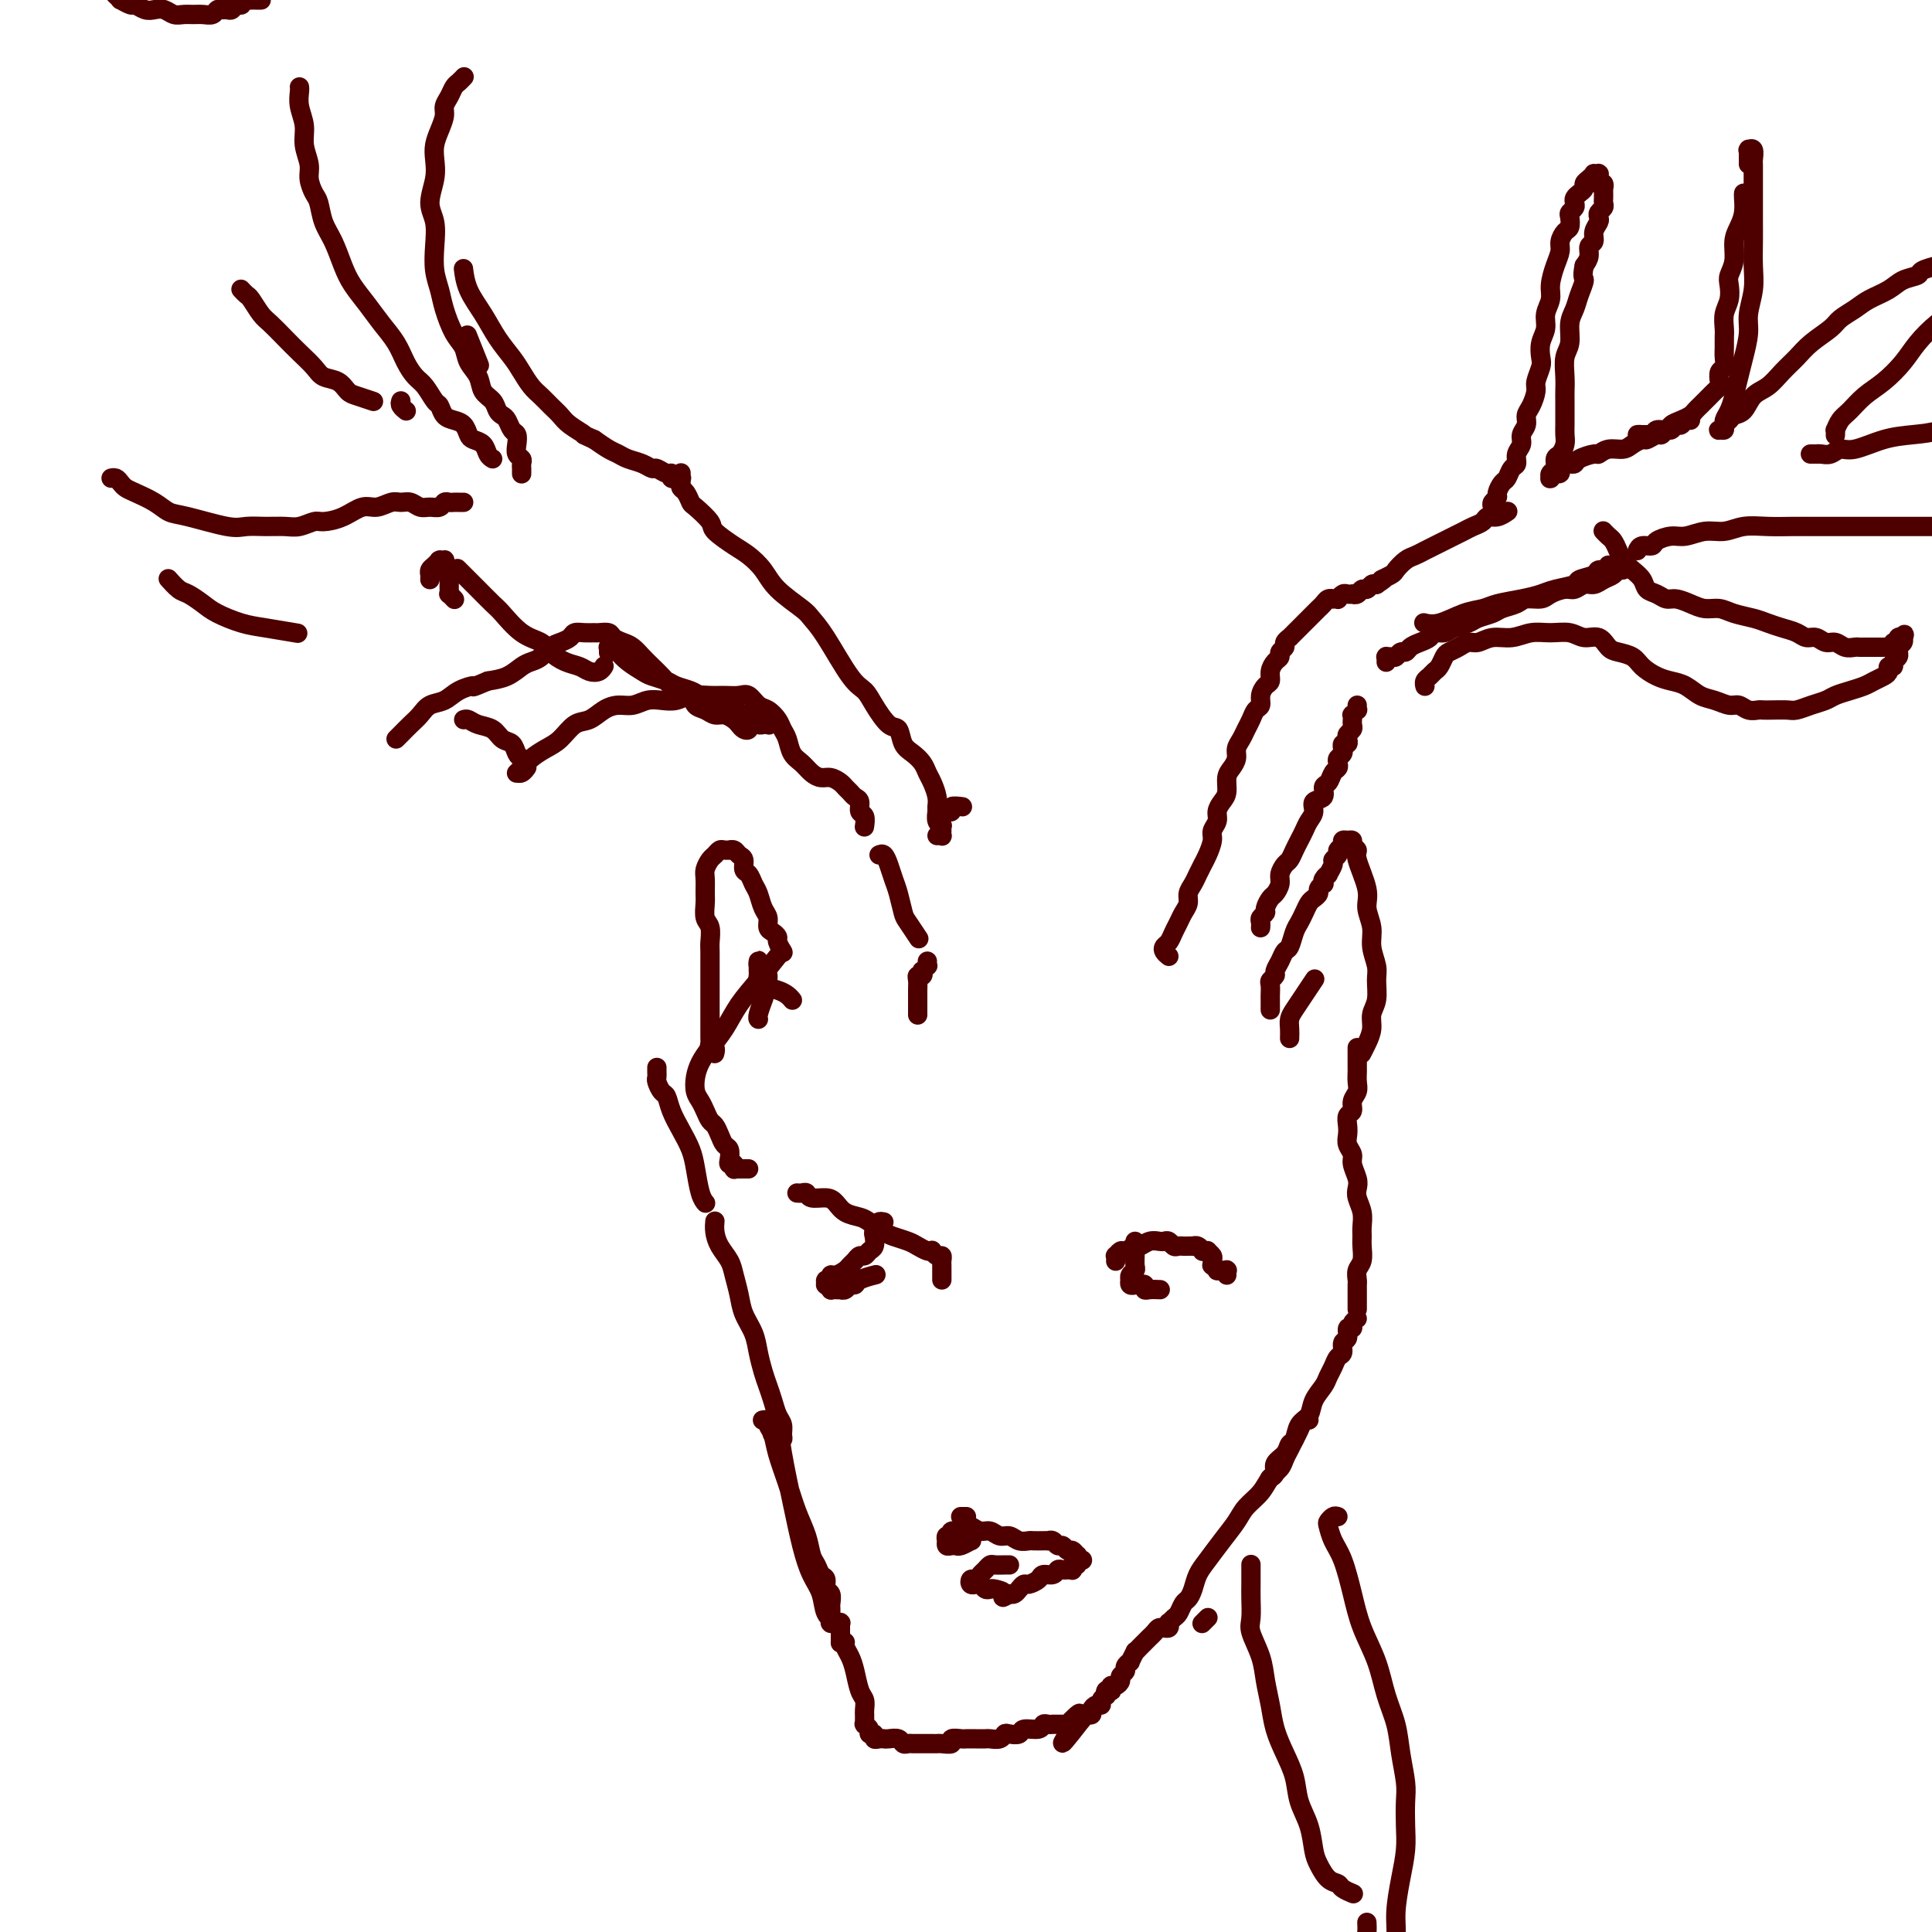 <svg viewBox='0 0 400 400' version='1.1' xmlns='http://www.w3.org/2000/svg' xmlns:xlink='http://www.w3.org/1999/xlink'><g fill='none' stroke='rgb(78,0,0)' stroke-width='4' stroke-linecap='round' stroke-linejoin='round'><path d='M281,217c-0.000,-0.009 -0.000,-0.017 0,0c0.000,0.017 0.000,0.061 0,0c-0.000,-0.061 -0.000,-0.227 0,0c0.000,0.227 0.000,0.848 0,1c-0.000,0.152 -0.000,-0.166 0,0c0.000,0.166 0.000,0.817 0,1c-0.000,0.183 -0.000,-0.103 0,0c0.000,0.103 0.001,0.594 0,1c-0.001,0.406 -0.004,0.727 0,1c0.004,0.273 0.016,0.497 0,1c-0.016,0.503 -0.061,1.286 0,2c0.061,0.714 0.226,1.360 0,2c-0.226,0.640 -0.845,1.274 -1,2c-0.155,0.726 0.154,1.545 0,2c-0.154,0.455 -0.769,0.545 -1,1c-0.231,0.455 -0.077,1.276 0,2c0.077,0.724 0.077,1.352 0,2c-0.077,0.648 -0.231,1.314 0,2c0.231,0.686 0.845,1.390 1,2c0.155,0.610 -0.151,1.125 0,2c0.151,0.875 0.758,2.111 1,3c0.242,0.889 0.117,1.432 0,2c-0.117,0.568 -0.228,1.162 0,2c0.228,0.838 0.794,1.919 1,3c0.206,1.081 0.051,2.162 0,3c-0.051,0.838 0.000,1.432 0,2c-0.000,0.568 -0.053,1.108 0,2c0.053,0.892 0.210,2.136 0,3c-0.210,0.864 -0.788,1.349 -1,2c-0.212,0.651 -0.057,1.470 0,2c0.057,0.530 0.015,0.773 0,1c-0.015,0.227 -0.004,0.439 0,1c0.004,0.561 0.001,1.471 0,2c-0.001,0.529 -0.000,0.678 0,1c0.000,0.322 0.000,0.817 0,1c-0.000,0.183 -0.000,0.052 0,0c0.000,-0.052 0.000,-0.026 0,0'/><path d='M281,273c-0.455,0.294 -0.911,0.588 -1,1c-0.089,0.412 0.187,0.940 0,1c-0.187,0.060 -0.838,-0.350 -1,0c-0.162,0.350 0.164,1.459 0,2c-0.164,0.541 -0.818,0.515 -1,1c-0.182,0.485 0.107,1.480 0,2c-0.107,0.520 -0.610,0.565 -1,1c-0.390,0.435 -0.667,1.261 -1,2c-0.333,0.739 -0.723,1.390 -1,2c-0.277,0.610 -0.441,1.179 -1,2c-0.559,0.821 -1.512,1.893 -2,3c-0.488,1.107 -0.511,2.250 -1,3c-0.489,0.750 -1.445,1.107 -2,2c-0.555,0.893 -0.708,2.323 -1,3c-0.292,0.677 -0.723,0.602 -1,1c-0.277,0.398 -0.400,1.270 -1,2c-0.600,0.730 -1.677,1.320 -2,2c-0.323,0.680 0.109,1.450 0,2c-0.109,0.550 -0.760,0.879 -1,1c-0.240,0.121 -0.069,0.035 0,0c0.069,-0.035 0.034,-0.017 0,0'/><path d='M271,294c-0.333,-0.179 -0.667,-0.357 -1,0c-0.333,0.357 -0.666,1.251 -1,2c-0.334,0.749 -0.670,1.355 -1,2c-0.330,0.645 -0.654,1.331 -1,2c-0.346,0.669 -0.716,1.323 -1,2c-0.284,0.677 -0.484,1.377 -1,2c-0.516,0.623 -1.348,1.170 -2,2c-0.652,0.830 -1.123,1.944 -2,3c-0.877,1.056 -2.161,2.053 -3,3c-0.839,0.947 -1.233,1.843 -2,3c-0.767,1.157 -1.907,2.576 -3,4c-1.093,1.424 -2.138,2.853 -3,4c-0.862,1.147 -1.540,2.013 -2,3c-0.460,0.987 -0.700,2.095 -1,3c-0.300,0.905 -0.658,1.605 -1,2c-0.342,0.395 -0.666,0.483 -1,1c-0.334,0.517 -0.677,1.463 -1,2c-0.323,0.537 -0.626,0.666 -1,1c-0.374,0.334 -0.818,0.874 -1,1c-0.182,0.126 -0.101,-0.162 0,0c0.101,0.162 0.224,0.776 0,1c-0.224,0.224 -0.793,0.060 -1,0c-0.207,-0.060 -0.052,-0.015 0,0c0.052,0.015 -0.000,0.000 0,0c0.000,-0.000 0.053,0.014 0,0c-0.053,-0.014 -0.210,-0.056 0,0c0.210,0.056 0.789,0.210 1,0c0.211,-0.210 0.053,-0.784 0,-1c-0.053,-0.216 -0.003,-0.073 0,0c0.003,0.073 -0.041,0.075 0,0c0.041,-0.075 0.166,-0.227 0,0c-0.166,0.227 -0.622,0.835 -1,1c-0.378,0.165 -0.678,-0.111 -1,0c-0.322,0.111 -0.665,0.608 -1,1c-0.335,0.392 -0.663,0.677 -1,1c-0.337,0.323 -0.683,0.683 -1,1c-0.317,0.317 -0.606,0.592 -1,1c-0.394,0.408 -0.894,0.949 -1,1c-0.106,0.051 0.183,-0.390 0,0c-0.183,0.390 -0.838,1.610 -1,2c-0.162,0.390 0.167,-0.051 0,0c-0.167,0.051 -0.832,0.592 -1,1c-0.168,0.408 0.162,0.683 0,1c-0.162,0.317 -0.814,0.677 -1,1c-0.186,0.323 0.095,0.609 0,1c-0.095,0.391 -0.565,0.888 -1,1c-0.435,0.112 -0.835,-0.162 -1,0c-0.165,0.162 -0.096,0.761 0,1c0.096,0.239 0.218,0.119 0,0c-0.218,-0.119 -0.776,-0.238 -1,0c-0.224,0.238 -0.115,0.834 0,1c0.115,0.166 0.237,-0.096 0,0c-0.237,0.096 -0.833,0.551 -1,1c-0.167,0.449 0.095,0.891 0,1c-0.095,0.109 -0.546,-0.114 -1,0c-0.454,0.114 -0.910,0.566 -1,1c-0.090,0.434 0.186,0.851 0,1c-0.186,0.149 -0.833,0.030 -1,0c-0.167,-0.030 0.147,0.030 0,0c-0.147,-0.030 -0.756,-0.152 -1,0c-0.244,0.152 -0.122,0.576 0,1'/><path d='M224,356c-7.434,9.587 -2.517,2.555 -1,0c1.517,-2.555 -0.364,-0.632 -1,0c-0.636,0.632 -0.026,-0.027 0,0c0.026,0.027 -0.533,0.739 -1,1c-0.467,0.261 -0.842,0.070 -1,0c-0.158,-0.070 -0.099,-0.019 0,0c0.099,0.019 0.237,0.005 0,0c-0.237,-0.005 -0.851,-0.001 -1,0c-0.149,0.001 0.167,-0.001 0,0c-0.167,0.001 -0.816,0.004 -1,0c-0.184,-0.004 0.098,-0.016 0,0c-0.098,0.016 -0.574,0.061 -1,0c-0.426,-0.061 -0.800,-0.226 -1,0c-0.200,0.226 -0.225,0.844 -1,1c-0.775,0.156 -2.301,-0.151 -3,0c-0.699,0.151 -0.573,0.758 -1,1c-0.427,0.242 -1.409,0.117 -2,0c-0.591,-0.117 -0.791,-0.228 -1,0c-0.209,0.228 -0.427,0.793 -1,1c-0.573,0.207 -1.500,0.056 -2,0c-0.500,-0.056 -0.573,-0.016 -1,0c-0.427,0.016 -1.209,0.008 -2,0c-0.791,-0.008 -1.592,-0.016 -2,0c-0.408,0.016 -0.424,0.057 -1,0c-0.576,-0.057 -1.711,-0.211 -2,0c-0.289,0.211 0.270,0.789 0,1c-0.270,0.211 -1.368,0.057 -2,0c-0.632,-0.057 -0.799,-0.015 -1,0c-0.201,0.015 -0.435,0.004 -1,0c-0.565,-0.004 -1.461,-0.000 -2,0c-0.539,0.000 -0.721,-0.004 -1,0c-0.279,0.004 -0.656,0.015 -1,0c-0.344,-0.015 -0.656,-0.057 -1,0c-0.344,0.057 -0.722,0.211 -1,0c-0.278,-0.211 -0.457,-0.788 -1,-1c-0.543,-0.212 -1.451,-0.061 -2,0c-0.549,0.061 -0.740,0.031 -1,0c-0.260,-0.031 -0.591,-0.064 -1,0c-0.409,0.064 -0.898,0.223 -1,0c-0.102,-0.223 0.183,-0.830 0,-1c-0.183,-0.170 -0.834,0.098 -1,0c-0.166,-0.098 0.152,-0.561 0,-1c-0.152,-0.439 -0.773,-0.854 -1,-1c-0.227,-0.146 -0.061,-0.024 0,0c0.061,0.024 0.016,-0.050 0,0c-0.016,0.050 -0.004,0.224 0,0c0.004,-0.224 0.001,-0.847 0,-1c-0.001,-0.153 0.001,0.163 0,0c-0.001,-0.163 -0.003,-0.804 0,-1c0.003,-0.196 0.012,0.054 0,0c-0.012,-0.054 -0.044,-0.413 0,-1c0.044,-0.587 0.166,-1.404 0,-2c-0.166,-0.596 -0.619,-0.973 -1,-2c-0.381,-1.027 -0.691,-2.706 -1,-4c-0.309,-1.294 -0.619,-2.202 -1,-3c-0.381,-0.798 -0.833,-1.484 -1,-2c-0.167,-0.516 -0.048,-0.862 0,-1c0.048,-0.138 0.024,-0.069 0,0'/><path d='M136,221c-0.006,0.324 -0.013,0.649 0,1c0.013,0.351 0.044,0.729 0,1c-0.044,0.271 -0.164,0.434 0,1c0.164,0.566 0.611,1.533 1,2c0.389,0.467 0.720,0.433 1,1c0.280,0.567 0.509,1.734 1,3c0.491,1.266 1.246,2.630 2,4c0.754,1.370 1.509,2.746 2,4c0.491,1.254 0.719,2.388 1,4c0.281,1.612 0.614,3.703 1,5c0.386,1.297 0.825,1.799 1,2c0.175,0.201 0.088,0.100 0,0'/><path d='M148,253c0.016,-0.155 0.032,-0.310 0,0c-0.032,0.310 -0.110,1.086 0,2c0.110,0.914 0.410,1.966 1,3c0.590,1.034 1.471,2.051 2,3c0.529,0.949 0.705,1.832 1,3c0.295,1.168 0.709,2.623 1,4c0.291,1.377 0.459,2.675 1,4c0.541,1.325 1.454,2.675 2,4c0.546,1.325 0.723,2.624 1,4c0.277,1.376 0.652,2.830 1,4c0.348,1.170 0.667,2.057 1,3c0.333,0.943 0.679,1.941 1,3c0.321,1.059 0.618,2.179 1,3c0.382,0.821 0.848,1.344 1,2c0.152,0.656 -0.011,1.445 0,2c0.011,0.555 0.195,0.877 0,1c-0.195,0.123 -0.771,0.047 -1,0c-0.229,-0.047 -0.113,-0.064 0,0c0.113,0.064 0.223,0.210 0,0c-0.223,-0.210 -0.778,-0.774 -1,-1c-0.222,-0.226 -0.111,-0.113 0,0'/><path d='M158,294c-0.120,0.020 -0.240,0.040 0,0c0.240,-0.040 0.841,-0.140 1,0c0.159,0.140 -0.123,0.522 0,1c0.123,0.478 0.653,1.054 1,2c0.347,0.946 0.513,2.263 1,4c0.487,1.737 1.296,3.893 2,6c0.704,2.107 1.301,4.165 2,6c0.699,1.835 1.498,3.446 2,5c0.502,1.554 0.708,3.050 1,4c0.292,0.950 0.670,1.353 1,2c0.330,0.647 0.610,1.540 1,2c0.390,0.460 0.889,0.489 1,1c0.111,0.511 -0.166,1.504 0,2c0.166,0.496 0.777,0.496 1,1c0.223,0.504 0.060,1.512 0,2c-0.060,0.488 -0.016,0.456 0,1c0.016,0.544 0.004,1.662 0,2c-0.004,0.338 -0.001,-0.106 0,0c0.001,0.106 0.001,0.760 0,1c-0.001,0.240 -0.001,0.064 0,0c0.001,-0.064 0.004,-0.017 0,0c-0.004,0.017 -0.016,0.005 0,0c0.016,-0.005 0.061,-0.001 0,0c-0.061,0.001 -0.226,0.000 0,0c0.226,-0.000 0.845,-0.000 1,0c0.155,0.000 -0.155,0.000 0,0c0.155,-0.000 0.774,-0.000 1,0c0.226,0.000 0.061,0.000 0,0c-0.061,-0.000 -0.016,-0.001 0,0c0.016,0.001 0.004,0.004 0,0c-0.004,-0.004 -0.001,-0.016 0,0c0.001,0.016 0.000,0.060 0,0c-0.000,-0.060 -0.000,-0.224 0,0c0.000,0.224 0.000,0.834 0,1c-0.000,0.166 -0.000,-0.113 0,0c0.000,0.113 0.000,0.618 0,1c-0.000,0.382 -0.000,0.640 0,1c0.000,0.360 0.001,0.823 0,1c-0.001,0.177 -0.002,0.069 0,0c0.002,-0.069 0.008,-0.100 0,0c-0.008,0.100 -0.029,0.330 0,0c0.029,-0.330 0.107,-1.220 0,-2c-0.107,-0.780 -0.399,-1.450 -1,-2c-0.601,-0.550 -1.512,-0.978 -2,-2c-0.488,-1.022 -0.554,-2.637 -1,-4c-0.446,-1.363 -1.272,-2.475 -2,-4c-0.728,-1.525 -1.358,-3.464 -2,-6c-0.642,-2.536 -1.296,-5.669 -2,-9c-0.704,-3.331 -1.459,-6.858 -2,-10c-0.541,-3.142 -0.869,-5.898 -1,-7c-0.131,-1.102 -0.066,-0.551 0,0'/><path d='M155,242c-0.301,-0.000 -0.602,-0.000 -1,0c-0.398,0.000 -0.891,0.001 -1,0c-0.109,-0.001 0.168,-0.004 0,0c-0.168,0.004 -0.781,0.016 -1,0c-0.219,-0.016 -0.045,-0.059 0,0c0.045,0.059 -0.040,0.219 0,0c0.040,-0.219 0.204,-0.817 0,-1c-0.204,-0.183 -0.776,0.051 -1,0c-0.224,-0.051 -0.102,-0.385 0,-1c0.102,-0.615 0.182,-1.512 0,-2c-0.182,-0.488 -0.626,-0.567 -1,-1c-0.374,-0.433 -0.677,-1.218 -1,-2c-0.323,-0.782 -0.664,-1.560 -1,-2c-0.336,-0.440 -0.665,-0.544 -1,-1c-0.335,-0.456 -0.676,-1.266 -1,-2c-0.324,-0.734 -0.632,-1.392 -1,-2c-0.368,-0.608 -0.797,-1.165 -1,-2c-0.203,-0.835 -0.179,-1.948 0,-3c0.179,-1.052 0.515,-2.044 1,-3c0.485,-0.956 1.121,-1.878 2,-3c0.879,-1.122 2.001,-2.444 3,-4c0.999,-1.556 1.875,-3.345 3,-5c1.125,-1.655 2.497,-3.176 4,-5c1.503,-1.824 3.135,-3.953 4,-5c0.865,-1.047 0.961,-1.014 1,-1c0.039,0.014 0.019,0.007 0,0'/><path d='M263,209c0.000,0.087 0.000,0.174 0,0c-0.000,-0.174 -0.001,-0.610 0,-1c0.001,-0.390 0.004,-0.735 0,-1c-0.004,-0.265 -0.016,-0.452 0,-1c0.016,-0.548 0.060,-1.459 0,-2c-0.060,-0.541 -0.223,-0.712 0,-1c0.223,-0.288 0.833,-0.691 1,-1c0.167,-0.309 -0.110,-0.523 0,-1c0.110,-0.477 0.607,-1.216 1,-2c0.393,-0.784 0.683,-1.613 1,-2c0.317,-0.387 0.662,-0.331 1,-1c0.338,-0.669 0.668,-2.063 1,-3c0.332,-0.937 0.668,-1.417 1,-2c0.332,-0.583 0.662,-1.269 1,-2c0.338,-0.731 0.683,-1.506 1,-2c0.317,-0.494 0.607,-0.706 1,-1c0.393,-0.294 0.889,-0.670 1,-1c0.111,-0.330 -0.162,-0.615 0,-1c0.162,-0.385 0.760,-0.872 1,-1c0.240,-0.128 0.121,0.103 0,0c-0.121,-0.103 -0.244,-0.538 0,-1c0.244,-0.462 0.854,-0.950 1,-1c0.146,-0.050 -0.172,0.337 0,0c0.172,-0.337 0.835,-1.400 1,-2c0.165,-0.600 -0.167,-0.739 0,-1c0.167,-0.261 0.833,-0.644 1,-1c0.167,-0.356 -0.165,-0.684 0,-1c0.165,-0.316 0.828,-0.620 1,-1c0.172,-0.380 -0.146,-0.835 0,-1c0.146,-0.165 0.756,-0.041 1,0c0.244,0.041 0.122,0.000 0,0c-0.122,-0.000 -0.245,0.041 0,0c0.245,-0.041 0.858,-0.163 1,0c0.142,0.163 -0.187,0.612 0,1c0.187,0.388 0.891,0.715 1,1c0.109,0.285 -0.378,0.529 0,2c0.378,1.471 1.622,4.169 2,6c0.378,1.831 -0.109,2.796 0,4c0.109,1.204 0.815,2.647 1,4c0.185,1.353 -0.151,2.616 0,4c0.151,1.384 0.787,2.887 1,4c0.213,1.113 0.002,1.834 0,3c-0.002,1.166 0.206,2.775 0,4c-0.206,1.225 -0.826,2.066 -1,3c-0.174,0.934 0.098,1.962 0,3c-0.098,1.038 -0.565,2.087 -1,3c-0.435,0.913 -0.839,1.689 -1,2c-0.161,0.311 -0.081,0.155 0,0'/><path d='M267,215c0.018,-0.662 0.037,-1.323 0,-2c-0.037,-0.677 -0.129,-1.369 0,-2c0.129,-0.631 0.478,-1.200 1,-2c0.522,-0.800 1.218,-1.831 2,-3c0.782,-1.169 1.652,-2.477 2,-3c0.348,-0.523 0.174,-0.262 0,0'/><path d='M148,218c-0.030,0.121 -0.061,0.241 0,0c0.061,-0.241 0.212,-0.845 0,-1c-0.212,-0.155 -0.789,0.138 -1,0c-0.211,-0.138 -0.057,-0.708 0,-1c0.057,-0.292 0.015,-0.308 0,-1c-0.015,-0.692 -0.004,-2.062 0,-3c0.004,-0.938 0.001,-1.443 0,-2c-0.001,-0.557 -0.000,-1.164 0,-2c0.000,-0.836 -0.000,-1.899 0,-3c0.000,-1.101 0.001,-2.238 0,-3c-0.001,-0.762 -0.004,-1.147 0,-2c0.004,-0.853 0.015,-2.172 0,-3c-0.015,-0.828 -0.057,-1.165 0,-2c0.057,-0.835 0.212,-2.167 0,-3c-0.212,-0.833 -0.790,-1.167 -1,-2c-0.210,-0.833 -0.053,-2.163 0,-3c0.053,-0.837 0.003,-1.180 0,-2c-0.003,-0.820 0.041,-2.118 0,-3c-0.041,-0.882 -0.166,-1.346 0,-2c0.166,-0.654 0.623,-1.496 1,-2c0.377,-0.504 0.675,-0.671 1,-1c0.325,-0.329 0.679,-0.821 1,-1c0.321,-0.179 0.611,-0.045 1,0c0.389,0.045 0.879,-0.000 1,0c0.121,0.000 -0.126,0.046 0,0c0.126,-0.046 0.625,-0.182 1,0c0.375,0.182 0.625,0.682 1,1c0.375,0.318 0.874,0.454 1,1c0.126,0.546 -0.121,1.501 0,2c0.121,0.499 0.611,0.542 1,1c0.389,0.458 0.678,1.331 1,2c0.322,0.669 0.677,1.135 1,2c0.323,0.865 0.612,2.130 1,3c0.388,0.870 0.873,1.345 1,2c0.127,0.655 -0.106,1.489 0,2c0.106,0.511 0.550,0.698 1,1c0.450,0.302 0.904,0.720 1,1c0.096,0.280 -0.166,0.421 0,1c0.166,0.579 0.762,1.594 1,2c0.238,0.406 0.119,0.203 0,0'/><path d='M157,211c-0.008,-0.007 -0.015,-0.014 0,0c0.015,0.014 0.053,0.051 0,0c-0.053,-0.051 -0.196,-0.188 0,-1c0.196,-0.812 0.732,-2.297 1,-3c0.268,-0.703 0.268,-0.622 0,-1c-0.268,-0.378 -0.804,-1.215 -1,-2c-0.196,-0.785 -0.052,-1.517 0,-2c0.052,-0.483 0.013,-0.715 0,-1c-0.013,-0.285 -0.001,-0.623 0,-1c0.001,-0.377 -0.010,-0.793 0,-1c0.010,-0.207 0.040,-0.207 0,0c-0.040,0.207 -0.148,0.619 0,1c0.148,0.381 0.554,0.732 1,1c0.446,0.268 0.932,0.454 1,1c0.068,0.546 -0.283,1.453 0,2c0.283,0.547 1.200,0.735 2,1c0.800,0.265 1.482,0.607 2,1c0.518,0.393 0.870,0.837 1,1c0.130,0.163 0.037,0.047 0,0c-0.037,-0.047 -0.019,-0.023 0,0'/><path d='M242,198c-0.399,-0.327 -0.797,-0.654 -1,-1c-0.203,-0.346 -0.209,-0.712 0,-1c0.209,-0.288 0.634,-0.500 1,-1c0.366,-0.500 0.672,-1.289 1,-2c0.328,-0.711 0.679,-1.345 1,-2c0.321,-0.655 0.611,-1.330 1,-2c0.389,-0.670 0.878,-1.334 1,-2c0.122,-0.666 -0.122,-1.332 0,-2c0.122,-0.668 0.611,-1.337 1,-2c0.389,-0.663 0.677,-1.318 1,-2c0.323,-0.682 0.679,-1.390 1,-2c0.321,-0.610 0.607,-1.122 1,-2c0.393,-0.878 0.893,-2.122 1,-3c0.107,-0.878 -0.177,-1.389 0,-2c0.177,-0.611 0.817,-1.322 1,-2c0.183,-0.678 -0.092,-1.322 0,-2c0.092,-0.678 0.550,-1.389 1,-2c0.450,-0.611 0.890,-1.122 1,-2c0.110,-0.878 -0.111,-2.122 0,-3c0.111,-0.878 0.555,-1.390 1,-2c0.445,-0.610 0.893,-1.318 1,-2c0.107,-0.682 -0.126,-1.338 0,-2c0.126,-0.662 0.612,-1.328 1,-2c0.388,-0.672 0.678,-1.349 1,-2c0.322,-0.651 0.678,-1.278 1,-2c0.322,-0.722 0.612,-1.541 1,-2c0.388,-0.459 0.874,-0.560 1,-1c0.126,-0.440 -0.107,-1.221 0,-2c0.107,-0.779 0.555,-1.557 1,-2c0.445,-0.443 0.889,-0.553 1,-1c0.111,-0.447 -0.110,-1.233 0,-2c0.110,-0.767 0.550,-1.515 1,-2c0.450,-0.485 0.909,-0.708 1,-1c0.091,-0.292 -0.187,-0.652 0,-1c0.187,-0.348 0.838,-0.685 1,-1c0.162,-0.315 -0.164,-0.609 0,-1c0.164,-0.391 0.817,-0.878 1,-1c0.183,-0.122 -0.106,0.122 0,0c0.106,-0.122 0.606,-0.610 1,-1c0.394,-0.390 0.683,-0.682 1,-1c0.317,-0.318 0.662,-0.662 1,-1c0.338,-0.338 0.668,-0.669 1,-1c0.332,-0.331 0.668,-0.663 1,-1c0.332,-0.337 0.662,-0.679 1,-1c0.338,-0.321 0.683,-0.622 1,-1c0.317,-0.378 0.606,-0.832 1,-1c0.394,-0.168 0.893,-0.049 1,0c0.107,0.049 -0.179,0.027 0,0c0.179,-0.027 0.822,-0.060 1,0c0.178,0.060 -0.111,0.212 0,0c0.111,-0.212 0.621,-0.788 1,-1c0.379,-0.212 0.626,-0.061 1,0c0.374,0.061 0.874,0.031 1,0c0.126,-0.031 -0.121,-0.065 0,0c0.121,0.065 0.610,0.227 1,0c0.390,-0.227 0.682,-0.844 1,-1c0.318,-0.156 0.663,0.150 1,0c0.337,-0.150 0.668,-0.757 1,-1c0.332,-0.243 0.666,-0.121 1,0'/><path d='M285,121c3.054,-2.031 1.188,-1.107 1,-1c-0.188,0.107 1.300,-0.601 2,-1c0.700,-0.399 0.610,-0.488 1,-1c0.390,-0.512 1.259,-1.447 2,-2c0.741,-0.553 1.353,-0.726 2,-1c0.647,-0.274 1.328,-0.651 2,-1c0.672,-0.349 1.334,-0.671 2,-1c0.666,-0.329 1.334,-0.665 2,-1c0.666,-0.335 1.329,-0.668 2,-1c0.671,-0.332 1.348,-0.662 2,-1c0.652,-0.338 1.278,-0.683 2,-1c0.722,-0.317 1.539,-0.607 2,-1c0.461,-0.393 0.567,-0.889 1,-1c0.433,-0.111 1.194,0.162 2,0c0.806,-0.162 1.659,-0.761 2,-1c0.341,-0.239 0.171,-0.120 0,0'/><path d='M261,192c0.002,-0.024 0.005,-0.048 0,0c-0.005,0.048 -0.016,0.169 0,0c0.016,-0.169 0.060,-0.627 0,-1c-0.060,-0.373 -0.224,-0.663 0,-1c0.224,-0.337 0.834,-0.723 1,-1c0.166,-0.277 -0.114,-0.444 0,-1c0.114,-0.556 0.622,-1.501 1,-2c0.378,-0.499 0.626,-0.553 1,-1c0.374,-0.447 0.874,-1.289 1,-2c0.126,-0.711 -0.121,-1.293 0,-2c0.121,-0.707 0.610,-1.540 1,-2c0.390,-0.460 0.682,-0.546 1,-1c0.318,-0.454 0.664,-1.276 1,-2c0.336,-0.724 0.662,-1.350 1,-2c0.338,-0.650 0.687,-1.325 1,-2c0.313,-0.675 0.591,-1.351 1,-2c0.409,-0.649 0.950,-1.272 1,-2c0.050,-0.728 -0.390,-1.561 0,-2c0.390,-0.439 1.611,-0.485 2,-1c0.389,-0.515 -0.053,-1.500 0,-2c0.053,-0.500 0.602,-0.515 1,-1c0.398,-0.485 0.646,-1.439 1,-2c0.354,-0.561 0.813,-0.729 1,-1c0.187,-0.271 0.103,-0.646 0,-1c-0.103,-0.354 -0.225,-0.687 0,-1c0.225,-0.313 0.796,-0.605 1,-1c0.204,-0.395 0.041,-0.893 0,-1c-0.041,-0.107 0.041,0.179 0,0c-0.041,-0.179 -0.203,-0.821 0,-1c0.203,-0.179 0.772,0.107 1,0c0.228,-0.107 0.114,-0.607 0,-1c-0.114,-0.393 -0.227,-0.679 0,-1c0.227,-0.321 0.793,-0.679 1,-1c0.207,-0.321 0.054,-0.607 0,-1c-0.054,-0.393 -0.011,-0.894 0,-1c0.011,-0.106 -0.011,0.183 0,0c0.011,-0.183 0.056,-0.837 0,-1c-0.056,-0.163 -0.211,0.166 0,0c0.211,-0.166 0.789,-0.828 1,-1c0.211,-0.172 0.057,0.146 0,0c-0.057,-0.146 -0.016,-0.756 0,-1c0.016,-0.244 0.008,-0.122 0,0'/><path d='M287,137c0.000,0.008 0.000,0.016 0,0c-0.000,-0.016 -0.000,-0.057 0,0c0.000,0.057 0.000,0.211 0,0c-0.000,-0.211 -0.001,-0.789 0,-1c0.001,-0.211 0.003,-0.057 0,0c-0.003,0.057 -0.012,0.016 0,0c0.012,-0.016 0.045,-0.008 0,0c-0.045,0.008 -0.166,0.017 0,0c0.166,-0.017 0.621,-0.060 1,0c0.379,0.060 0.682,0.223 1,0c0.318,-0.223 0.653,-0.833 1,-1c0.347,-0.167 0.708,0.109 1,0c0.292,-0.109 0.515,-0.603 1,-1c0.485,-0.397 1.231,-0.698 2,-1c0.769,-0.302 1.561,-0.606 2,-1c0.439,-0.394 0.525,-0.879 1,-1c0.475,-0.121 1.339,0.122 2,0c0.661,-0.122 1.121,-0.610 2,-1c0.879,-0.390 2.179,-0.682 3,-1c0.821,-0.318 1.163,-0.664 2,-1c0.837,-0.336 2.168,-0.664 3,-1c0.832,-0.336 1.167,-0.681 2,-1c0.833,-0.319 2.166,-0.611 3,-1c0.834,-0.389 1.168,-0.874 2,-1c0.832,-0.126 2.162,0.106 3,0c0.838,-0.106 1.183,-0.549 2,-1c0.817,-0.451 2.105,-0.908 3,-1c0.895,-0.092 1.395,0.183 2,0c0.605,-0.183 1.314,-0.823 2,-1c0.686,-0.177 1.350,0.110 2,0c0.650,-0.110 1.285,-0.618 2,-1c0.715,-0.382 1.511,-0.638 2,-1c0.489,-0.362 0.670,-0.828 1,-1c0.330,-0.172 0.809,-0.049 1,0c0.191,0.049 0.096,0.025 0,0'/><path d='M309,106c0.032,-0.336 0.064,-0.671 0,-1c-0.064,-0.329 -0.224,-0.650 0,-1c0.224,-0.350 0.833,-0.728 1,-1c0.167,-0.272 -0.109,-0.439 0,-1c0.109,-0.561 0.602,-1.515 1,-2c0.398,-0.485 0.699,-0.500 1,-1c0.301,-0.500 0.601,-1.485 1,-2c0.399,-0.515 0.895,-0.561 1,-1c0.105,-0.439 -0.183,-1.273 0,-2c0.183,-0.727 0.836,-1.348 1,-2c0.164,-0.652 -0.162,-1.333 0,-2c0.162,-0.667 0.813,-1.318 1,-2c0.187,-0.682 -0.090,-1.394 0,-2c0.090,-0.606 0.546,-1.106 1,-2c0.454,-0.894 0.905,-2.182 1,-3c0.095,-0.818 -0.167,-1.167 0,-2c0.167,-0.833 0.762,-2.151 1,-3c0.238,-0.849 0.120,-1.228 0,-2c-0.120,-0.772 -0.243,-1.938 0,-3c0.243,-1.062 0.852,-2.020 1,-3c0.148,-0.980 -0.167,-1.981 0,-3c0.167,-1.019 0.814,-2.054 1,-3c0.186,-0.946 -0.091,-1.801 0,-3c0.091,-1.199 0.550,-2.740 1,-4c0.450,-1.260 0.891,-2.239 1,-3c0.109,-0.761 -0.115,-1.303 0,-2c0.115,-0.697 0.571,-1.549 1,-2c0.429,-0.451 0.833,-0.502 1,-1c0.167,-0.498 0.097,-1.443 0,-2c-0.097,-0.557 -0.219,-0.727 0,-1c0.219,-0.273 0.781,-0.651 1,-1c0.219,-0.349 0.097,-0.671 0,-1c-0.097,-0.329 -0.167,-0.665 0,-1c0.167,-0.335 0.571,-0.668 1,-1c0.429,-0.332 0.885,-0.663 1,-1c0.115,-0.337 -0.109,-0.679 0,-1c0.109,-0.321 0.551,-0.622 1,-1c0.449,-0.378 0.905,-0.835 1,-1c0.095,-0.165 -0.171,-0.040 0,0c0.171,0.040 0.778,-0.004 1,0c0.222,0.004 0.060,0.057 0,0c-0.060,-0.057 -0.017,-0.225 0,0c0.017,0.225 0.008,0.844 0,1c-0.008,0.156 -0.016,-0.150 0,0c0.016,0.150 0.057,0.757 0,1c-0.057,0.243 -0.211,0.121 0,0c0.211,-0.121 0.789,-0.240 1,0c0.211,0.240 0.056,0.838 0,1c-0.056,0.162 -0.014,-0.111 0,0c0.014,0.111 0.000,0.607 0,1c-0.000,0.393 0.014,0.683 0,1c-0.014,0.317 -0.055,0.662 0,1c0.055,0.338 0.207,0.671 0,1c-0.207,0.329 -0.772,0.655 -1,1c-0.228,0.345 -0.118,0.707 0,1c0.118,0.293 0.242,0.515 0,1c-0.242,0.485 -0.852,1.232 -1,2c-0.148,0.768 0.167,1.556 0,2c-0.167,0.444 -0.814,0.543 -1,1c-0.186,0.457 0.090,1.274 0,2c-0.090,0.726 -0.545,1.363 -1,2'/><path d='M328,55c-0.570,2.703 0.006,2.460 0,3c-0.006,0.540 -0.594,1.862 -1,3c-0.406,1.138 -0.631,2.093 -1,3c-0.369,0.907 -0.884,1.766 -1,3c-0.116,1.234 0.165,2.843 0,4c-0.165,1.157 -0.776,1.861 -1,3c-0.224,1.139 -0.060,2.714 0,4c0.060,1.286 0.016,2.284 0,3c-0.016,0.716 -0.004,1.150 0,2c0.004,0.850 -0.002,2.116 0,3c0.002,0.884 0.011,1.388 0,2c-0.011,0.612 -0.040,1.334 0,2c0.040,0.666 0.151,1.277 0,2c-0.151,0.723 -0.562,1.556 -1,2c-0.438,0.444 -0.902,0.497 -1,1c-0.098,0.503 0.170,1.455 0,2c-0.170,0.545 -0.777,0.682 -1,1c-0.223,0.318 -0.061,0.818 0,1c0.061,0.182 0.020,0.045 0,0c-0.020,-0.045 -0.021,0.002 0,0c0.021,-0.002 0.062,-0.052 0,0c-0.062,0.052 -0.228,0.207 0,0c0.228,-0.207 0.849,-0.777 1,-1c0.151,-0.223 -0.167,-0.098 0,0c0.167,0.098 0.819,0.171 1,0c0.181,-0.171 -0.108,-0.584 0,-1c0.108,-0.416 0.614,-0.833 1,-1c0.386,-0.167 0.652,-0.082 1,0c0.348,0.082 0.778,0.162 1,0c0.222,-0.162 0.237,-0.564 1,-1c0.763,-0.436 2.273,-0.904 3,-1c0.727,-0.096 0.671,0.180 1,0c0.329,-0.180 1.043,-0.818 2,-1c0.957,-0.182 2.158,0.091 3,0c0.842,-0.091 1.325,-0.545 2,-1c0.675,-0.455 1.543,-0.911 2,-1c0.457,-0.089 0.504,0.187 1,0c0.496,-0.187 1.442,-0.839 2,-1c0.558,-0.161 0.727,0.168 1,0c0.273,-0.168 0.650,-0.833 1,-1c0.350,-0.167 0.672,0.166 1,0c0.328,-0.166 0.663,-0.829 1,-1c0.337,-0.171 0.678,0.150 1,0c0.322,-0.150 0.625,-0.771 1,-1c0.375,-0.229 0.821,-0.065 1,0c0.179,0.065 0.089,0.033 0,0'/><path d='M342,90c-0.848,0.000 -1.696,0.000 -2,0c-0.304,-0.000 -0.066,-0.000 0,0c0.066,0.000 -0.042,0.001 0,0c0.042,-0.001 0.234,-0.004 0,0c-0.234,0.004 -0.893,0.016 -1,0c-0.107,-0.016 0.338,-0.060 1,0c0.662,0.060 1.542,0.223 2,0c0.458,-0.223 0.494,-0.833 1,-1c0.506,-0.167 1.484,0.110 2,0c0.516,-0.110 0.572,-0.607 1,-1c0.428,-0.393 1.228,-0.683 2,-1c0.772,-0.317 1.516,-0.662 2,-1c0.484,-0.338 0.707,-0.668 1,-1c0.293,-0.332 0.657,-0.667 1,-1c0.343,-0.333 0.667,-0.666 1,-1c0.333,-0.334 0.677,-0.671 1,-1c0.323,-0.329 0.626,-0.651 1,-1c0.374,-0.349 0.818,-0.727 1,-1c0.182,-0.273 0.101,-0.443 0,-1c-0.101,-0.557 -0.223,-1.500 0,-2c0.223,-0.500 0.792,-0.556 1,-1c0.208,-0.444 0.055,-1.277 0,-2c-0.055,-0.723 -0.011,-1.337 0,-2c0.011,-0.663 -0.011,-1.375 0,-2c0.011,-0.625 0.054,-1.164 0,-2c-0.054,-0.836 -0.207,-1.969 0,-3c0.207,-1.031 0.773,-1.959 1,-3c0.227,-1.041 0.116,-2.193 0,-3c-0.116,-0.807 -0.238,-1.268 0,-2c0.238,-0.732 0.834,-1.733 1,-3c0.166,-1.267 -0.099,-2.798 0,-4c0.099,-1.202 0.562,-2.073 1,-3c0.438,-0.927 0.849,-1.908 1,-3c0.151,-1.092 0.041,-2.294 0,-3c-0.041,-0.706 -0.012,-0.916 0,-1c0.012,-0.084 0.006,-0.042 0,0'/><path d='M362,34c0.000,-0.301 0.000,-0.603 0,-1c-0.000,-0.397 -0.001,-0.891 0,-1c0.001,-0.109 0.004,0.165 0,0c-0.004,-0.165 -0.015,-0.769 0,-1c0.015,-0.231 0.057,-0.088 0,0c-0.057,0.088 -0.211,0.120 0,0c0.211,-0.120 0.789,-0.391 1,0c0.211,0.391 0.057,1.444 0,2c-0.057,0.556 -0.015,0.616 0,1c0.015,0.384 0.004,1.091 0,2c-0.004,0.909 -0.001,2.020 0,3c0.001,0.980 0.001,1.829 0,3c-0.001,1.171 -0.004,2.666 0,4c0.004,1.334 0.016,2.508 0,4c-0.016,1.492 -0.060,3.301 0,5c0.060,1.699 0.223,3.286 0,5c-0.223,1.714 -0.833,3.554 -1,5c-0.167,1.446 0.110,2.498 0,4c-0.110,1.502 -0.608,3.453 -1,5c-0.392,1.547 -0.678,2.690 -1,4c-0.322,1.310 -0.678,2.786 -1,4c-0.322,1.214 -0.609,2.168 -1,3c-0.391,0.832 -0.885,1.544 -1,2c-0.115,0.456 0.150,0.655 0,1c-0.150,0.345 -0.717,0.836 -1,1c-0.283,0.164 -0.284,0.002 0,0c0.284,-0.002 0.853,0.156 1,0c0.147,-0.156 -0.127,-0.626 0,-1c0.127,-0.374 0.656,-0.652 1,-1c0.344,-0.348 0.504,-0.768 1,-1c0.496,-0.232 1.329,-0.278 2,-1c0.671,-0.722 1.178,-2.122 2,-3c0.822,-0.878 1.957,-1.236 3,-2c1.043,-0.764 1.994,-1.934 3,-3c1.006,-1.066 2.069,-2.029 3,-3c0.931,-0.971 1.732,-1.951 3,-3c1.268,-1.049 3.004,-2.168 4,-3c0.996,-0.832 1.252,-1.379 2,-2c0.748,-0.621 1.987,-1.318 3,-2c1.013,-0.682 1.799,-1.348 3,-2c1.201,-0.652 2.816,-1.289 4,-2c1.184,-0.711 1.936,-1.497 3,-2c1.064,-0.503 2.440,-0.722 3,-1c0.560,-0.278 0.305,-0.613 1,-1c0.695,-0.387 2.342,-0.825 3,-1c0.658,-0.175 0.329,-0.088 0,0'/><path d='M339,114c0.207,-0.444 0.414,-0.888 1,-1c0.586,-0.112 1.552,0.110 2,0c0.448,-0.110 0.377,-0.550 1,-1c0.623,-0.450 1.940,-0.909 3,-1c1.060,-0.091 1.864,0.186 3,0c1.136,-0.186 2.604,-0.834 4,-1c1.396,-0.166 2.720,0.152 4,0c1.280,-0.152 2.516,-0.773 4,-1c1.484,-0.227 3.216,-0.061 5,0c1.784,0.061 3.621,0.016 5,0c1.379,-0.016 2.299,-0.004 4,0c1.701,0.004 4.184,0.001 6,0c1.816,-0.001 2.966,-0.000 4,0c1.034,0.000 1.953,0.000 3,0c1.047,-0.000 2.221,-0.000 3,0c0.779,0.000 1.165,0.000 2,0c0.835,-0.000 2.121,-0.000 3,0c0.879,0.000 1.350,0.000 2,0c0.650,-0.000 1.480,-0.000 2,0c0.520,0.000 0.732,0.001 1,0c0.268,-0.001 0.594,-0.004 1,0c0.406,0.004 0.893,0.015 1,0c0.107,-0.015 -0.168,-0.057 0,0c0.168,0.057 0.777,0.211 1,0c0.223,-0.211 0.060,-0.789 0,-1c-0.060,-0.211 -0.016,-0.057 0,0c0.016,0.057 0.005,0.016 0,0c-0.005,-0.016 -0.002,-0.008 0,0'/><path d='M377,94c0.085,-0.000 0.170,-0.000 0,0c-0.170,0.000 -0.596,0.000 -1,0c-0.404,-0.000 -0.786,-0.000 -1,0c-0.214,0.000 -0.262,0.001 0,0c0.262,-0.001 0.832,-0.005 1,0c0.168,0.005 -0.068,0.017 0,0c0.068,-0.017 0.439,-0.064 1,0c0.561,0.064 1.313,0.238 2,0c0.687,-0.238 1.308,-0.889 2,-1c0.692,-0.111 1.454,0.317 3,0c1.546,-0.317 3.877,-1.379 6,-2c2.123,-0.621 4.039,-0.801 6,-1c1.961,-0.199 3.968,-0.416 6,-1c2.032,-0.584 4.089,-1.533 6,-2c1.911,-0.467 3.678,-0.451 5,-1c1.322,-0.549 2.200,-1.663 3,-2c0.800,-0.337 1.521,0.102 2,0c0.479,-0.102 0.717,-0.745 1,-1c0.283,-0.255 0.612,-0.121 1,0c0.388,0.121 0.836,0.229 1,0c0.164,-0.229 0.044,-0.793 0,-1c-0.044,-0.207 -0.012,-0.056 0,0c0.012,0.056 0.003,0.016 0,0c-0.003,-0.016 -0.002,-0.008 0,0'/><path d='M380,90c-0.005,0.127 -0.010,0.253 0,0c0.010,-0.253 0.035,-0.886 0,-1c-0.035,-0.114 -0.131,0.291 0,0c0.131,-0.291 0.489,-1.277 1,-2c0.511,-0.723 1.175,-1.182 2,-2c0.825,-0.818 1.812,-1.993 3,-3c1.188,-1.007 2.576,-1.844 4,-3c1.424,-1.156 2.884,-2.630 4,-4c1.116,-1.370 1.887,-2.635 3,-4c1.113,-1.365 2.567,-2.828 4,-4c1.433,-1.172 2.844,-2.052 4,-3c1.156,-0.948 2.057,-1.963 3,-3c0.943,-1.037 1.929,-2.095 3,-3c1.071,-0.905 2.227,-1.657 3,-2c0.773,-0.343 1.163,-0.278 2,-1c0.837,-0.722 2.119,-2.232 3,-3c0.881,-0.768 1.360,-0.793 2,-1c0.640,-0.207 1.442,-0.594 2,-1c0.558,-0.406 0.874,-0.830 1,-1c0.126,-0.170 0.063,-0.085 0,0'/><path d='M295,142c-0.006,-0.024 -0.013,-0.048 0,0c0.013,0.048 0.045,0.169 0,0c-0.045,-0.169 -0.167,-0.626 0,-1c0.167,-0.374 0.621,-0.663 1,-1c0.379,-0.337 0.682,-0.720 1,-1c0.318,-0.280 0.652,-0.457 1,-1c0.348,-0.543 0.712,-1.451 1,-2c0.288,-0.549 0.502,-0.740 1,-1c0.498,-0.260 1.280,-0.591 2,-1c0.720,-0.409 1.378,-0.898 2,-1c0.622,-0.102 1.208,0.183 2,0c0.792,-0.183 1.790,-0.835 3,-1c1.210,-0.165 2.630,0.156 4,0c1.370,-0.156 2.688,-0.790 4,-1c1.312,-0.210 2.617,0.003 4,0c1.383,-0.003 2.845,-0.222 4,0c1.155,0.222 2.004,0.885 3,1c0.996,0.115 2.139,-0.317 3,0c0.861,0.317 1.441,1.384 2,2c0.559,0.616 1.097,0.781 2,1c0.903,0.219 2.170,0.491 3,1c0.830,0.509 1.222,1.253 2,2c0.778,0.747 1.940,1.495 3,2c1.060,0.505 2.017,0.766 3,1c0.983,0.234 1.993,0.440 3,1c1.007,0.560 2.013,1.474 3,2c0.987,0.526 1.956,0.663 3,1c1.044,0.337 2.163,0.875 3,1c0.837,0.125 1.392,-0.163 2,0c0.608,0.163 1.269,0.775 2,1c0.731,0.225 1.532,0.061 2,0c0.468,-0.061 0.603,-0.019 1,0c0.397,0.019 1.055,0.016 2,0c0.945,-0.016 2.178,-0.046 3,0c0.822,0.046 1.234,0.167 2,0c0.766,-0.167 1.886,-0.622 3,-1c1.114,-0.378 2.224,-0.679 3,-1c0.776,-0.321 1.220,-0.664 2,-1c0.780,-0.336 1.898,-0.667 3,-1c1.102,-0.333 2.189,-0.668 3,-1c0.811,-0.332 1.346,-0.663 2,-1c0.654,-0.337 1.428,-0.682 2,-1c0.572,-0.318 0.942,-0.610 1,-1c0.058,-0.390 -0.195,-0.879 0,-1c0.195,-0.121 0.837,0.126 1,0c0.163,-0.126 -0.153,-0.625 0,-1c0.153,-0.375 0.777,-0.625 1,-1c0.223,-0.375 0.046,-0.875 0,-1c-0.046,-0.125 0.040,0.124 0,0c-0.040,-0.124 -0.207,-0.622 0,-1c0.207,-0.378 0.788,-0.637 1,-1c0.212,-0.363 0.057,-0.829 0,-1c-0.057,-0.171 -0.015,-0.046 0,0c0.015,0.046 0.004,0.012 0,0c-0.004,-0.012 -0.001,-0.003 0,0c0.001,0.003 0.000,0.001 0,0c-0.000,-0.001 -0.000,-0.000 0,0c0.000,0.000 0.000,0.000 0,0c-0.000,-0.000 -0.000,-0.000 0,0c0.000,0.000 0.000,0.000 0,0'/><path d='M394,132c0.601,-1.242 0.105,-0.348 0,0c-0.105,0.348 0.183,0.150 0,0c-0.183,-0.150 -0.837,-0.250 -1,0c-0.163,0.250 0.164,0.852 0,1c-0.164,0.148 -0.818,-0.156 -1,0c-0.182,0.156 0.107,0.774 0,1c-0.107,0.226 -0.610,0.061 -1,0c-0.390,-0.061 -0.668,-0.016 -1,0c-0.332,0.016 -0.718,0.004 -1,0c-0.282,-0.004 -0.460,0.000 -1,0c-0.540,-0.000 -1.443,-0.004 -2,0c-0.557,0.004 -0.768,0.016 -1,0c-0.232,-0.016 -0.485,-0.061 -1,0c-0.515,0.061 -1.293,0.227 -2,0c-0.707,-0.227 -1.343,-0.849 -2,-1c-0.657,-0.151 -1.334,0.167 -2,0c-0.666,-0.167 -1.322,-0.818 -2,-1c-0.678,-0.182 -1.377,0.106 -2,0c-0.623,-0.106 -1.171,-0.605 -2,-1c-0.829,-0.395 -1.940,-0.684 -3,-1c-1.060,-0.316 -2.069,-0.658 -3,-1c-0.931,-0.342 -1.785,-0.683 -3,-1c-1.215,-0.317 -2.790,-0.611 -4,-1c-1.210,-0.389 -2.053,-0.874 -3,-1c-0.947,-0.126 -1.997,0.107 -3,0c-1.003,-0.107 -1.960,-0.553 -3,-1c-1.040,-0.447 -2.162,-0.896 -3,-1c-0.838,-0.104 -1.393,0.138 -2,0c-0.607,-0.138 -1.266,-0.656 -2,-1c-0.734,-0.344 -1.545,-0.515 -2,-1c-0.455,-0.485 -0.556,-1.286 -1,-2c-0.444,-0.714 -1.232,-1.343 -2,-2c-0.768,-0.657 -1.516,-1.343 -2,-2c-0.484,-0.657 -0.704,-1.286 -1,-2c-0.296,-0.714 -0.668,-1.512 -1,-2c-0.332,-0.488 -0.625,-0.667 -1,-1c-0.375,-0.333 -0.832,-0.821 -1,-1c-0.168,-0.179 -0.045,-0.048 0,0c0.045,0.048 0.013,0.014 0,0c-0.013,-0.014 -0.006,-0.007 0,0'/><path d='M333,117c0.220,0.447 0.441,0.893 0,1c-0.441,0.107 -1.542,-0.126 -2,0c-0.458,0.126 -0.271,0.611 -1,1c-0.729,0.389 -2.374,0.682 -3,1c-0.626,0.318 -0.233,0.663 -1,1c-0.767,0.337 -2.693,0.668 -4,1c-1.307,0.332 -1.993,0.665 -3,1c-1.007,0.335 -2.334,0.672 -4,1c-1.666,0.328 -3.669,0.648 -5,1c-1.331,0.352 -1.989,0.735 -3,1c-1.011,0.265 -2.374,0.411 -4,1c-1.626,0.589 -3.515,1.620 -5,2c-1.485,0.380 -2.567,0.109 -3,0c-0.433,-0.109 -0.216,-0.054 0,0'/><path d='M199,167c0.234,0.030 0.469,0.061 0,0c-0.469,-0.061 -1.641,-0.212 -2,0c-0.359,0.212 0.096,0.788 0,1c-0.096,0.212 -0.742,0.061 -1,0c-0.258,-0.061 -0.129,-0.030 0,0'/><path d='M194,173c0.423,-0.031 0.845,-0.061 1,0c0.155,0.061 0.042,0.214 0,0c-0.042,-0.214 -0.011,-0.793 0,-1c0.011,-0.207 0.004,-0.041 0,0c-0.004,0.041 -0.005,-0.044 0,0c0.005,0.044 0.015,0.215 0,0c-0.015,-0.215 -0.057,-0.817 0,-1c0.057,-0.183 0.212,0.051 0,0c-0.212,-0.051 -0.792,-0.388 -1,-1c-0.208,-0.612 -0.045,-1.501 0,-2c0.045,-0.499 -0.029,-0.609 0,-1c0.029,-0.391 0.160,-1.064 0,-2c-0.160,-0.936 -0.610,-2.136 -1,-3c-0.390,-0.864 -0.720,-1.391 -1,-2c-0.280,-0.609 -0.511,-1.298 -1,-2c-0.489,-0.702 -1.237,-1.416 -2,-2c-0.763,-0.584 -1.541,-1.039 -2,-2c-0.459,-0.961 -0.599,-2.430 -1,-3c-0.401,-0.570 -1.062,-0.242 -2,-1c-0.938,-0.758 -2.153,-2.602 -3,-4c-0.847,-1.398 -1.326,-2.351 -2,-3c-0.674,-0.649 -1.542,-0.995 -3,-3c-1.458,-2.005 -3.506,-5.670 -5,-8c-1.494,-2.330 -2.434,-3.324 -3,-4c-0.566,-0.676 -0.758,-1.033 -2,-2c-1.242,-0.967 -3.535,-2.542 -5,-4c-1.465,-1.458 -2.103,-2.798 -3,-4c-0.897,-1.202 -2.055,-2.266 -3,-3c-0.945,-0.734 -1.678,-1.137 -3,-2c-1.322,-0.863 -3.233,-2.185 -4,-3c-0.767,-0.815 -0.391,-1.121 -1,-2c-0.609,-0.879 -2.202,-2.329 -3,-3c-0.798,-0.671 -0.802,-0.562 -1,-1c-0.198,-0.438 -0.589,-1.424 -1,-2c-0.411,-0.576 -0.842,-0.742 -1,-1c-0.158,-0.258 -0.042,-0.609 0,-1c0.042,-0.391 0.011,-0.823 0,-1c-0.011,-0.177 -0.003,-0.100 0,0c0.003,0.100 0.001,0.223 0,0c-0.001,-0.223 -0.000,-0.793 0,-1c0.000,-0.207 0.000,-0.052 0,0c-0.000,0.052 -0.000,-0.000 0,0c0.000,0.000 0.001,0.053 0,0c-0.001,-0.053 -0.004,-0.210 0,0c0.004,0.210 0.016,0.788 0,1c-0.016,0.212 -0.061,0.058 0,0c0.061,-0.058 0.227,-0.020 0,0c-0.227,0.020 -0.847,0.020 -1,0c-0.153,-0.020 0.162,-0.062 0,0c-0.162,0.062 -0.802,0.228 -1,0c-0.198,-0.228 0.047,-0.849 0,-1c-0.047,-0.151 -0.386,0.167 -1,0c-0.614,-0.167 -1.501,-0.818 -2,-1c-0.499,-0.182 -0.608,0.107 -1,0c-0.392,-0.107 -1.066,-0.609 -2,-1c-0.934,-0.391 -2.127,-0.672 -3,-1c-0.873,-0.328 -1.427,-0.704 -2,-1c-0.573,-0.296 -1.164,-0.513 -2,-1c-0.836,-0.487 -1.918,-1.243 -3,-2'/><path d='M123,91c-3.081,-1.368 -1.784,-0.790 -2,-1c-0.216,-0.210 -1.945,-1.210 -3,-2c-1.055,-0.790 -1.438,-1.369 -2,-2c-0.562,-0.631 -1.305,-1.312 -2,-2c-0.695,-0.688 -1.344,-1.383 -2,-2c-0.656,-0.617 -1.319,-1.157 -2,-2c-0.681,-0.843 -1.380,-1.988 -2,-3c-0.620,-1.012 -1.161,-1.890 -2,-3c-0.839,-1.110 -1.976,-2.452 -3,-4c-1.024,-1.548 -1.934,-3.301 -3,-5c-1.066,-1.699 -2.287,-3.342 -3,-5c-0.713,-1.658 -0.918,-3.331 -1,-4c-0.082,-0.669 -0.041,-0.335 0,0'/><path d='M108,98c0.000,0.009 0.000,0.017 0,0c-0.000,-0.017 -0.000,-0.060 0,0c0.000,0.060 0.001,0.223 0,0c-0.001,-0.223 -0.004,-0.833 0,-1c0.004,-0.167 0.015,0.107 0,0c-0.015,-0.107 -0.056,-0.596 0,-1c0.056,-0.404 0.208,-0.723 0,-1c-0.208,-0.277 -0.777,-0.512 -1,-1c-0.223,-0.488 -0.101,-1.230 0,-2c0.101,-0.770 0.182,-1.567 0,-2c-0.182,-0.433 -0.625,-0.500 -1,-1c-0.375,-0.500 -0.682,-1.431 -1,-2c-0.318,-0.569 -0.647,-0.774 -1,-1c-0.353,-0.226 -0.728,-0.472 -1,-1c-0.272,-0.528 -0.439,-1.338 -1,-2c-0.561,-0.662 -1.515,-1.176 -2,-2c-0.485,-0.824 -0.501,-1.960 -1,-3c-0.499,-1.040 -1.481,-1.986 -2,-3c-0.519,-1.014 -0.573,-2.097 -1,-3c-0.427,-0.903 -1.225,-1.626 -2,-3c-0.775,-1.374 -1.527,-3.400 -2,-5c-0.473,-1.600 -0.667,-2.776 -1,-4c-0.333,-1.224 -0.803,-2.497 -1,-4c-0.197,-1.503 -0.119,-3.235 0,-5c0.119,-1.765 0.280,-3.564 0,-5c-0.280,-1.436 -1.000,-2.509 -1,-4c0.000,-1.491 0.722,-3.400 1,-5c0.278,-1.600 0.112,-2.890 0,-4c-0.112,-1.110 -0.171,-2.040 0,-3c0.171,-0.960 0.571,-1.949 1,-3c0.429,-1.051 0.888,-2.165 1,-3c0.112,-0.835 -0.124,-1.390 0,-2c0.124,-0.610 0.608,-1.274 1,-2c0.392,-0.726 0.693,-1.514 1,-2c0.307,-0.486 0.621,-0.669 1,-1c0.379,-0.331 0.823,-0.809 1,-1c0.177,-0.191 0.089,-0.096 0,0'/><path d='M97,70c-0.222,-0.556 -0.444,-1.111 0,0c0.444,1.111 1.556,3.889 2,5c0.444,1.111 0.222,0.556 0,0'/><path d='M102,95c-0.363,-0.222 -0.726,-0.444 -1,-1c-0.274,-0.556 -0.457,-1.444 -1,-2c-0.543,-0.556 -1.444,-0.778 -2,-1c-0.556,-0.222 -0.765,-0.445 -1,-1c-0.235,-0.555 -0.496,-1.442 -1,-2c-0.504,-0.558 -1.251,-0.786 -2,-1c-0.749,-0.214 -1.499,-0.413 -2,-1c-0.501,-0.587 -0.753,-1.563 -1,-2c-0.247,-0.437 -0.488,-0.335 -1,-1c-0.512,-0.665 -1.295,-2.095 -2,-3c-0.705,-0.905 -1.332,-1.284 -2,-2c-0.668,-0.716 -1.376,-1.770 -2,-3c-0.624,-1.230 -1.164,-2.638 -2,-4c-0.836,-1.362 -1.967,-2.678 -3,-4c-1.033,-1.322 -1.968,-2.649 -3,-4c-1.032,-1.351 -2.160,-2.726 -3,-4c-0.840,-1.274 -1.391,-2.448 -2,-4c-0.609,-1.552 -1.278,-3.483 -2,-5c-0.722,-1.517 -1.499,-2.621 -2,-4c-0.501,-1.379 -0.727,-3.033 -1,-4c-0.273,-0.967 -0.594,-1.248 -1,-2c-0.406,-0.752 -0.897,-1.975 -1,-3c-0.103,-1.025 0.183,-1.850 0,-3c-0.183,-1.150 -0.834,-2.623 -1,-4c-0.166,-1.377 0.152,-2.656 0,-4c-0.152,-1.344 -0.773,-2.752 -1,-4c-0.227,-1.248 -0.061,-2.336 0,-3c0.061,-0.664 0.017,-0.904 0,-1c-0.017,-0.096 -0.009,-0.048 0,0'/><path d='M54,0c0.006,-0.000 0.013,-0.000 0,0c-0.013,0.000 -0.045,0.000 0,0c0.045,-0.000 0.166,-0.001 0,0c-0.166,0.001 -0.618,0.004 -1,0c-0.382,-0.004 -0.694,-0.016 -1,0c-0.306,0.016 -0.607,0.061 -1,0c-0.393,-0.061 -0.879,-0.227 -1,0c-0.121,0.227 0.122,0.846 0,1c-0.122,0.154 -0.610,-0.156 -1,0c-0.390,0.156 -0.681,0.778 -1,1c-0.319,0.222 -0.666,0.045 -1,0c-0.334,-0.045 -0.656,0.040 -1,0c-0.344,-0.040 -0.711,-0.207 -1,0c-0.289,0.207 -0.500,0.789 -1,1c-0.500,0.211 -1.289,0.053 -2,0c-0.711,-0.053 -1.345,-0.000 -2,0c-0.655,0.000 -1.330,-0.051 -2,0c-0.670,0.051 -1.335,0.206 -2,0c-0.665,-0.206 -1.328,-0.772 -2,-1c-0.672,-0.228 -1.351,-0.118 -2,0c-0.649,0.118 -1.269,0.243 -2,0c-0.731,-0.243 -1.573,-0.853 -2,-1c-0.427,-0.147 -0.440,0.171 -1,0c-0.560,-0.171 -1.667,-0.830 -2,-1c-0.333,-0.170 0.107,0.150 0,0c-0.107,-0.150 -0.759,-0.771 -1,-1c-0.241,-0.229 -0.069,-0.065 0,0c0.069,0.065 0.034,0.033 0,0'/><path d='M50,60c-0.096,-0.104 -0.192,-0.209 0,0c0.192,0.209 0.673,0.730 1,1c0.327,0.270 0.499,0.288 1,1c0.501,0.712 1.332,2.120 2,3c0.668,0.880 1.175,1.234 2,2c0.825,0.766 1.968,1.944 3,3c1.032,1.056 1.953,1.988 3,3c1.047,1.012 2.218,2.102 3,3c0.782,0.898 1.173,1.603 2,2c0.827,0.397 2.089,0.485 3,1c0.911,0.515 1.471,1.458 2,2c0.529,0.542 1.027,0.684 2,1c0.973,0.316 2.421,0.804 3,1c0.579,0.196 0.290,0.098 0,0'/><path d='M83,83c-0.111,0.311 -0.222,0.622 0,1c0.222,0.378 0.778,0.822 1,1c0.222,0.178 0.111,0.089 0,0'/><path d='M96,104c-0.333,0.002 -0.666,0.004 -1,0c-0.334,-0.004 -0.670,-0.016 -1,0c-0.330,0.016 -0.655,0.058 -1,0c-0.345,-0.058 -0.711,-0.215 -1,0c-0.289,0.215 -0.500,0.804 -1,1c-0.500,0.196 -1.288,-0.001 -2,0c-0.712,0.001 -1.349,0.201 -2,0c-0.651,-0.201 -1.317,-0.802 -2,-1c-0.683,-0.198 -1.382,0.006 -2,0c-0.618,-0.006 -1.156,-0.222 -2,0c-0.844,0.222 -1.993,0.882 -3,1c-1.007,0.118 -1.873,-0.304 -3,0c-1.127,0.304 -2.517,1.335 -4,2c-1.483,0.665 -3.060,0.963 -4,1c-0.940,0.037 -1.242,-0.187 -2,0c-0.758,0.187 -1.973,0.784 -3,1c-1.027,0.216 -1.867,0.051 -3,0c-1.133,-0.051 -2.558,0.012 -4,0c-1.442,-0.012 -2.902,-0.100 -4,0c-1.098,0.100 -1.834,0.388 -4,0c-2.166,-0.388 -5.760,-1.452 -8,-2c-2.240,-0.548 -3.125,-0.580 -4,-1c-0.875,-0.420 -1.740,-1.226 -3,-2c-1.260,-0.774 -2.916,-1.514 -4,-2c-1.084,-0.486 -1.597,-0.719 -2,-1c-0.403,-0.281 -0.696,-0.611 -1,-1c-0.304,-0.389 -0.620,-0.835 -1,-1c-0.380,-0.165 -0.823,-0.047 -1,0c-0.177,0.047 -0.089,0.024 0,0'/><path d='M35,120c0.000,0.000 0.001,0.001 0,0c-0.001,-0.001 -0.002,-0.002 0,0c0.002,0.002 0.007,0.008 0,0c-0.007,-0.008 -0.025,-0.028 0,0c0.025,0.028 0.093,0.105 0,0c-0.093,-0.105 -0.347,-0.390 0,0c0.347,0.390 1.296,1.456 2,2c0.704,0.544 1.165,0.565 2,1c0.835,0.435 2.046,1.283 3,2c0.954,0.717 1.651,1.303 3,2c1.349,0.697 3.351,1.507 5,2c1.649,0.493 2.944,0.671 5,1c2.056,0.329 4.873,0.808 6,1c1.127,0.192 0.563,0.096 0,0'/><path d='M89,120c0.022,-0.332 0.045,-0.663 0,-1c-0.045,-0.337 -0.157,-0.679 0,-1c0.157,-0.321 0.582,-0.622 1,-1c0.418,-0.378 0.830,-0.834 1,-1c0.170,-0.166 0.098,-0.041 0,0c-0.098,0.041 -0.224,-0.000 0,0c0.224,0.000 0.796,0.043 1,0c0.204,-0.043 0.041,-0.170 0,0c-0.041,0.170 0.042,0.637 0,1c-0.042,0.363 -0.207,0.622 0,1c0.207,0.378 0.788,0.874 1,1c0.212,0.126 0.057,-0.120 0,0c-0.057,0.120 -0.016,0.606 0,1c0.016,0.394 0.008,0.698 0,1c-0.008,0.302 -0.016,0.603 0,1c0.016,0.397 0.057,0.891 0,1c-0.057,0.109 -0.211,-0.167 0,0c0.211,0.167 0.788,0.776 1,1c0.212,0.224 0.061,0.064 0,0c-0.061,-0.064 -0.030,-0.032 0,0'/><path d='M95,118c-0.002,-0.002 -0.003,-0.003 0,0c0.003,0.003 0.012,0.012 0,0c-0.012,-0.012 -0.044,-0.044 0,0c0.044,0.044 0.166,0.166 0,0c-0.166,-0.166 -0.618,-0.619 0,0c0.618,0.619 2.307,2.309 3,3c0.693,0.691 0.392,0.384 1,1c0.608,0.616 2.126,2.157 3,3c0.874,0.843 1.104,0.989 2,2c0.896,1.011 2.456,2.887 4,4c1.544,1.113 3.071,1.465 4,2c0.929,0.535 1.261,1.255 2,2c0.739,0.745 1.887,1.516 3,2c1.113,0.484 2.193,0.680 3,1c0.807,0.320 1.340,0.765 2,1c0.660,0.235 1.445,0.259 2,0c0.555,-0.259 0.880,-0.800 1,-1c0.120,-0.200 0.034,-0.057 0,0c-0.034,0.057 -0.017,0.029 0,0'/><path d='M126,135c-0.000,0.113 -0.001,0.227 0,0c0.001,-0.227 0.003,-0.793 0,-1c-0.003,-0.207 -0.013,-0.053 0,0c0.013,0.053 0.047,0.006 0,0c-0.047,-0.006 -0.174,0.030 0,0c0.174,-0.030 0.650,-0.124 1,0c0.350,0.124 0.573,0.467 1,1c0.427,0.533 1.058,1.256 2,2c0.942,0.744 2.196,1.509 3,2c0.804,0.491 1.159,0.709 2,1c0.841,0.291 2.169,0.656 3,1c0.831,0.344 1.165,0.669 2,1c0.835,0.331 2.170,0.670 3,1c0.830,0.330 1.154,0.651 2,1c0.846,0.349 2.215,0.724 3,1c0.785,0.276 0.985,0.452 2,1c1.015,0.548 2.845,1.467 4,2c1.155,0.533 1.633,0.678 2,1c0.367,0.322 0.621,0.819 1,1c0.379,0.181 0.882,0.045 1,0c0.118,-0.045 -0.150,0.002 0,0c0.150,-0.002 0.717,-0.053 1,0c0.283,0.053 0.282,0.209 0,0c-0.282,-0.209 -0.845,-0.784 -1,-1c-0.155,-0.216 0.098,-0.072 0,0c-0.098,0.072 -0.548,0.071 -1,0c-0.452,-0.071 -0.905,-0.212 -1,0c-0.095,0.212 0.168,0.775 0,1c-0.168,0.225 -0.766,0.110 -1,0c-0.234,-0.110 -0.103,-0.214 0,0c0.103,0.214 0.179,0.747 0,1c-0.179,0.253 -0.614,0.226 -1,0c-0.386,-0.226 -0.722,-0.652 -1,-1c-0.278,-0.348 -0.498,-0.617 -1,-1c-0.502,-0.383 -1.285,-0.880 -2,-1c-0.715,-0.120 -1.360,0.136 -2,0c-0.640,-0.136 -1.274,-0.666 -2,-1c-0.726,-0.334 -1.546,-0.474 -2,-1c-0.454,-0.526 -0.544,-1.439 -1,-2c-0.456,-0.561 -1.277,-0.769 -2,-1c-0.723,-0.231 -1.349,-0.485 -2,-1c-0.651,-0.515 -1.329,-1.290 -2,-2c-0.671,-0.710 -1.336,-1.356 -2,-2c-0.664,-0.644 -1.329,-1.287 -2,-2c-0.671,-0.713 -1.350,-1.498 -2,-2c-0.650,-0.502 -1.273,-0.723 -2,-1c-0.727,-0.277 -1.560,-0.610 -2,-1c-0.440,-0.390 -0.489,-0.837 -1,-1c-0.511,-0.163 -1.484,-0.041 -2,0c-0.516,0.041 -0.575,0.000 -1,0c-0.425,-0.000 -1.216,0.040 -2,0c-0.784,-0.040 -1.561,-0.162 -2,0c-0.439,0.162 -0.540,0.607 -1,1c-0.460,0.393 -1.277,0.734 -2,1c-0.723,0.266 -1.351,0.456 -2,1c-0.649,0.544 -1.320,1.441 -2,2c-0.680,0.559 -1.368,0.779 -2,1c-0.632,0.221 -1.209,0.444 -2,1c-0.791,0.556 -1.798,1.445 -3,2c-1.202,0.555 -2.601,0.778 -4,1'/><path d='M101,141c-4.093,1.743 -2.826,1.100 -3,1c-0.174,-0.100 -1.790,0.343 -3,1c-1.210,0.657 -2.016,1.527 -3,2c-0.984,0.473 -2.148,0.547 -3,1c-0.852,0.453 -1.391,1.284 -2,2c-0.609,0.716 -1.287,1.316 -2,2c-0.713,0.684 -1.461,1.454 -2,2c-0.539,0.546 -0.868,0.870 -1,1c-0.132,0.130 -0.066,0.065 0,0'/><path d='M96,149c0.275,-0.098 0.550,-0.196 1,0c0.450,0.196 1.076,0.686 2,1c0.924,0.314 2.145,0.451 3,1c0.855,0.549 1.343,1.509 2,2c0.657,0.491 1.482,0.514 2,1c0.518,0.486 0.727,1.437 1,2c0.273,0.563 0.610,0.738 1,1c0.390,0.262 0.834,0.610 1,1c0.166,0.390 0.055,0.823 0,1c-0.055,0.177 -0.053,0.100 0,0c0.053,-0.100 0.158,-0.223 0,0c-0.158,0.223 -0.578,0.792 -1,1c-0.422,0.208 -0.846,0.056 -1,0c-0.154,-0.056 -0.039,-0.017 0,0c0.039,0.017 0.002,0.013 0,0c-0.002,-0.013 0.033,-0.034 0,0c-0.033,0.034 -0.133,0.124 0,0c0.133,-0.124 0.500,-0.461 1,-1c0.500,-0.539 1.134,-1.281 2,-2c0.866,-0.719 1.964,-1.414 3,-2c1.036,-0.586 2.010,-1.061 3,-2c0.990,-0.939 1.997,-2.342 3,-3c1.003,-0.658 2.001,-0.572 3,-1c0.999,-0.428 2.000,-1.369 3,-2c1.000,-0.631 2.000,-0.953 3,-1c1.000,-0.047 1.999,0.180 3,0c1.001,-0.180 2.004,-0.766 3,-1c0.996,-0.234 1.985,-0.115 3,0c1.015,0.115 2.057,0.228 3,0c0.943,-0.228 1.785,-0.795 3,-1c1.215,-0.205 2.801,-0.048 4,0c1.199,0.048 2.012,-0.013 3,0c0.988,0.013 2.152,0.100 3,0c0.848,-0.100 1.379,-0.389 2,0c0.621,0.389 1.332,1.454 2,2c0.668,0.546 1.291,0.573 2,1c0.709,0.427 1.502,1.255 2,2c0.498,0.745 0.700,1.407 1,2c0.300,0.593 0.699,1.115 1,2c0.301,0.885 0.503,2.131 1,3c0.497,0.869 1.289,1.360 2,2c0.711,0.640 1.342,1.428 2,2c0.658,0.572 1.342,0.927 2,1c0.658,0.073 1.289,-0.135 2,0c0.711,0.135 1.501,0.612 2,1c0.499,0.388 0.707,0.685 1,1c0.293,0.315 0.671,0.646 1,1c0.329,0.354 0.610,0.729 1,1c0.390,0.271 0.889,0.437 1,1c0.111,0.563 -0.166,1.522 0,2c0.166,0.478 0.775,0.475 1,1c0.225,0.525 0.064,1.579 0,2c-0.064,0.421 -0.032,0.211 0,0'/><path d='M182,177c0.334,-0.152 0.667,-0.304 1,0c0.333,0.304 0.665,1.063 1,2c0.335,0.937 0.671,2.052 1,3c0.329,0.948 0.649,1.729 1,3c0.351,1.271 0.733,3.031 1,4c0.267,0.969 0.418,1.145 1,2c0.582,0.855 1.595,2.387 2,3c0.405,0.613 0.203,0.306 0,0'/><path d='M192,199c-0.030,0.455 -0.060,0.911 0,1c0.060,0.089 0.208,-0.187 0,0c-0.208,0.187 -0.774,0.837 -1,1c-0.226,0.163 -0.113,-0.162 0,0c0.113,0.162 0.226,0.809 0,1c-0.226,0.191 -0.793,-0.075 -1,0c-0.207,0.075 -0.056,0.490 0,1c0.056,0.510 0.015,1.116 0,2c-0.015,0.884 -0.004,2.046 0,3c0.004,0.954 0.001,1.701 0,2c-0.001,0.299 -0.001,0.149 0,0'/><path d='M231,261c-0.001,0.009 -0.001,0.018 0,0c0.001,-0.018 0.004,-0.061 0,0c-0.004,0.061 -0.013,0.228 0,0c0.013,-0.228 0.049,-0.850 0,-1c-0.049,-0.150 -0.183,0.171 0,0c0.183,-0.171 0.682,-0.834 1,-1c0.318,-0.166 0.456,0.166 1,0c0.544,-0.166 1.494,-0.829 2,-1c0.506,-0.171 0.569,0.149 1,0c0.431,-0.149 1.229,-0.768 2,-1c0.771,-0.232 1.516,-0.076 2,0c0.484,0.076 0.707,0.073 1,0c0.293,-0.073 0.656,-0.216 1,0c0.344,0.216 0.671,0.790 1,1c0.329,0.210 0.662,0.057 1,0c0.338,-0.057 0.682,-0.016 1,0c0.318,0.016 0.611,0.008 1,0c0.389,-0.008 0.874,-0.016 1,0c0.126,0.016 -0.106,0.057 0,0c0.106,-0.057 0.549,-0.212 1,0c0.451,0.212 0.909,0.792 1,1c0.091,0.208 -0.186,0.044 0,0c0.186,-0.044 0.835,0.031 1,0c0.165,-0.031 -0.153,-0.167 0,0c0.153,0.167 0.777,0.637 1,1c0.223,0.363 0.045,0.619 0,1c-0.045,0.381 0.045,0.887 0,1c-0.045,0.113 -0.223,-0.166 0,0c0.223,0.166 0.848,0.776 1,1c0.152,0.224 -0.170,0.060 0,0c0.170,-0.060 0.830,-0.016 1,0c0.170,0.016 -0.151,0.005 0,0c0.151,-0.005 0.772,-0.002 1,0c0.228,0.002 0.061,0.004 0,0c-0.061,-0.004 -0.016,-0.015 0,0c0.016,0.015 0.004,0.056 0,0c-0.004,-0.056 -0.001,-0.207 0,0c0.001,0.207 0.000,0.774 0,1c-0.000,0.226 -0.000,0.113 0,0'/><path d='M240,267c0.195,0.008 0.389,0.016 0,0c-0.389,-0.016 -1.362,-0.057 -2,0c-0.638,0.057 -0.940,0.211 -1,0c-0.060,-0.211 0.124,-0.788 0,-1c-0.124,-0.212 -0.555,-0.061 -1,0c-0.445,0.061 -0.904,0.031 -1,0c-0.096,-0.031 0.169,-0.064 0,0c-0.169,0.064 -0.774,0.224 -1,0c-0.226,-0.224 -0.075,-0.833 0,-1c0.075,-0.167 0.073,0.106 0,0c-0.073,-0.106 -0.216,-0.592 0,-1c0.216,-0.408 0.790,-0.739 1,-1c0.210,-0.261 0.056,-0.452 0,-1c-0.056,-0.548 -0.015,-1.453 0,-2c0.015,-0.547 0.004,-0.735 0,-1c-0.004,-0.265 -0.001,-0.607 0,-1c0.001,-0.393 0.000,-0.837 0,-1c-0.000,-0.163 -0.000,-0.044 0,0c0.000,0.044 0.000,0.013 0,0c-0.000,-0.013 -0.000,-0.006 0,0'/><path d='M195,265c0.000,-0.334 0.001,-0.668 0,-1c-0.001,-0.332 -0.003,-0.662 0,-1c0.003,-0.338 0.011,-0.683 0,-1c-0.011,-0.317 -0.041,-0.607 0,-1c0.041,-0.393 0.152,-0.889 0,-1c-0.152,-0.111 -0.569,0.163 -1,0c-0.431,-0.163 -0.877,-0.765 -1,-1c-0.123,-0.235 0.076,-0.105 0,0c-0.076,0.105 -0.428,0.184 -1,0c-0.572,-0.184 -1.365,-0.630 -2,-1c-0.635,-0.370 -1.114,-0.663 -2,-1c-0.886,-0.337 -2.180,-0.719 -3,-1c-0.820,-0.281 -1.164,-0.460 -2,-1c-0.836,-0.540 -2.162,-1.441 -3,-2c-0.838,-0.559 -1.188,-0.776 -2,-1c-0.812,-0.224 -2.087,-0.456 -3,-1c-0.913,-0.544 -1.463,-1.400 -2,-2c-0.537,-0.600 -1.062,-0.945 -2,-1c-0.938,-0.055 -2.290,0.182 -3,0c-0.710,-0.182 -0.779,-0.781 -1,-1c-0.221,-0.219 -0.595,-0.059 -1,0c-0.405,0.059 -0.840,0.016 -1,0c-0.160,-0.016 -0.046,-0.005 0,0c0.046,0.005 0.023,0.002 0,0'/><path d='M183,253c-0.453,-0.087 -0.905,-0.174 -1,0c-0.095,0.174 0.168,0.610 0,1c-0.168,0.390 -0.766,0.736 -1,1c-0.234,0.264 -0.104,0.448 0,1c0.104,0.552 0.183,1.471 0,2c-0.183,0.529 -0.627,0.667 -1,1c-0.373,0.333 -0.676,0.863 -1,1c-0.324,0.137 -0.668,-0.117 -1,0c-0.332,0.117 -0.653,0.605 -1,1c-0.347,0.395 -0.719,0.698 -1,1c-0.281,0.302 -0.472,0.602 -1,1c-0.528,0.398 -1.395,0.895 -2,1c-0.605,0.105 -0.948,-0.183 -1,0c-0.052,0.183 0.186,0.837 0,1c-0.186,0.163 -0.797,-0.167 -1,0c-0.203,0.167 0.001,0.829 0,1c-0.001,0.171 -0.206,-0.150 0,0c0.206,0.150 0.825,0.772 1,1c0.175,0.228 -0.094,0.062 0,0c0.094,-0.062 0.550,-0.021 1,0c0.450,0.021 0.895,0.020 1,0c0.105,-0.020 -0.129,-0.061 0,0c0.129,0.061 0.620,0.223 1,0c0.380,-0.223 0.649,-0.830 1,-1c0.351,-0.170 0.785,0.099 1,0c0.215,-0.099 0.212,-0.565 1,-1c0.788,-0.435 2.368,-0.839 3,-1c0.632,-0.161 0.316,-0.081 0,0'/><path d='M199,314c0.002,0.000 0.004,0.000 0,0c-0.004,0.000 -0.015,0.000 0,0c0.015,0.000 0.057,0.000 0,0c-0.057,0.000 -0.211,0.000 0,0c0.211,0.000 0.788,0.000 1,0c0.212,0.000 0.061,0.000 0,0c-0.061,0.000 -0.030,0.000 0,0'/><path d='M202,317c-0.426,-0.081 -0.853,-0.161 -1,0c-0.147,0.161 -0.015,0.565 0,1c0.015,0.435 -0.086,0.901 0,1c0.086,0.099 0.360,-0.170 0,0c-0.360,0.170 -1.354,0.779 -2,1c-0.646,0.221 -0.944,0.056 -1,0c-0.056,-0.056 0.129,-0.001 0,0c-0.129,0.001 -0.570,-0.053 -1,0c-0.430,0.053 -0.847,0.211 -1,0c-0.153,-0.211 -0.042,-0.793 0,-1c0.042,-0.207 0.016,-0.040 0,0c-0.016,0.040 -0.020,-0.046 0,0c0.020,0.046 0.065,0.223 0,0c-0.065,-0.223 -0.238,-0.848 0,-1c0.238,-0.152 0.889,0.168 1,0c0.111,-0.168 -0.318,-0.826 0,-1c0.318,-0.174 1.384,0.134 2,0c0.616,-0.134 0.784,-0.711 1,-1c0.216,-0.289 0.481,-0.289 1,0c0.519,0.289 1.294,0.866 2,1c0.706,0.134 1.345,-0.174 2,0c0.655,0.174 1.326,0.831 2,1c0.674,0.169 1.350,-0.151 2,0c0.650,0.151 1.274,0.772 2,1c0.726,0.228 1.553,0.061 2,0c0.447,-0.061 0.515,-0.018 1,0c0.485,0.018 1.387,0.009 2,0c0.613,-0.009 0.938,-0.018 1,0c0.062,0.018 -0.138,0.061 0,0c0.138,-0.061 0.614,-0.228 1,0c0.386,0.228 0.681,0.850 1,1c0.319,0.150 0.660,-0.171 1,0c0.340,0.171 0.679,0.834 1,1c0.321,0.166 0.626,-0.166 1,0c0.374,0.166 0.818,0.829 1,1c0.182,0.171 0.101,-0.150 0,0c-0.101,0.150 -0.222,0.773 0,1c0.222,0.227 0.788,0.060 1,0c0.212,-0.060 0.072,-0.012 0,0c-0.072,0.012 -0.076,-0.012 0,0c0.076,0.012 0.230,0.060 0,0c-0.230,-0.060 -0.846,-0.226 -1,0c-0.154,0.226 0.155,0.845 0,1c-0.155,0.155 -0.772,-0.155 -1,0c-0.228,0.155 -0.065,0.774 0,1c0.065,0.226 0.032,0.061 0,0c-0.032,-0.061 -0.064,-0.016 0,0c0.064,0.016 0.224,0.003 0,0c-0.224,-0.003 -0.832,0.003 -1,0c-0.168,-0.003 0.106,-0.016 0,0c-0.106,0.016 -0.591,0.059 -1,0c-0.409,-0.059 -0.743,-0.222 -1,0c-0.257,0.222 -0.436,0.829 -1,1c-0.564,0.171 -1.513,-0.095 -2,0c-0.487,0.095 -0.512,0.551 -1,1c-0.488,0.449 -1.440,0.891 -2,1c-0.560,0.109 -0.727,-0.115 -1,0c-0.273,0.115 -0.650,0.569 -1,1c-0.350,0.431 -0.671,0.837 -1,1c-0.329,0.163 -0.664,0.081 -1,0'/><path d='M209,330c-2.284,1.297 -0.993,0.540 -1,0c-0.007,-0.540 -1.312,-0.863 -2,-1c-0.688,-0.137 -0.759,-0.089 -1,0c-0.241,0.089 -0.652,0.220 -1,0c-0.348,-0.220 -0.633,-0.790 -1,-1c-0.367,-0.210 -0.817,-0.060 -1,0c-0.183,0.060 -0.099,0.031 0,0c0.099,-0.031 0.211,-0.064 0,0c-0.211,0.064 -0.747,0.225 -1,0c-0.253,-0.225 -0.222,-0.834 0,-1c0.222,-0.166 0.636,0.113 1,0c0.364,-0.113 0.678,-0.619 1,-1c0.322,-0.381 0.650,-0.638 1,-1c0.350,-0.362 0.721,-0.829 1,-1c0.279,-0.171 0.467,-0.046 1,0c0.533,0.046 1.413,0.012 2,0c0.587,-0.012 0.882,-0.004 1,0c0.118,0.004 0.059,0.002 0,0'/><path d='M249,336c-0.113,0.113 -0.226,0.226 0,0c0.226,-0.226 0.792,-0.792 1,-1c0.208,-0.208 0.060,-0.060 0,0c-0.060,0.060 -0.030,0.030 0,0'/><path d='M259,325c-0.000,-0.030 -0.000,-0.061 0,0c0.000,0.061 0.000,0.213 0,0c-0.000,-0.213 -0.000,-0.790 0,-1c0.000,-0.210 0.000,-0.053 0,0c-0.000,0.053 -0.000,0.002 0,0c0.000,-0.002 0.000,0.043 0,0c-0.000,-0.043 -0.000,-0.176 0,0c0.000,0.176 0.001,0.659 0,1c-0.001,0.341 -0.002,0.540 0,1c0.002,0.460 0.007,1.182 0,2c-0.007,0.818 -0.027,1.733 0,3c0.027,1.267 0.101,2.887 0,4c-0.101,1.113 -0.379,1.721 0,3c0.379,1.279 1.414,3.229 2,5c0.586,1.771 0.724,3.361 1,5c0.276,1.639 0.689,3.326 1,5c0.311,1.674 0.521,3.335 1,5c0.479,1.665 1.228,3.335 2,5c0.772,1.665 1.568,3.327 2,5c0.432,1.673 0.500,3.359 1,5c0.500,1.641 1.434,3.238 2,5c0.566,1.762 0.766,3.690 1,5c0.234,1.310 0.501,2.001 1,3c0.499,0.999 1.230,2.306 2,3c0.770,0.694 1.579,0.774 2,1c0.421,0.226 0.453,0.597 1,1c0.547,0.403 1.609,0.839 2,1c0.391,0.161 0.112,0.046 0,0c-0.112,-0.046 -0.056,-0.023 0,0'/><path d='M283,398c0.030,0.687 0.060,1.374 0,2c-0.060,0.626 -0.211,1.190 0,2c0.211,0.810 0.785,1.867 1,3c0.215,1.133 0.072,2.342 0,3c-0.072,0.658 -0.072,0.765 0,1c0.072,0.235 0.215,0.599 0,1c-0.215,0.401 -0.790,0.839 -1,1c-0.210,0.161 -0.057,0.043 0,0c0.057,-0.043 0.016,-0.012 0,0c-0.016,0.012 -0.008,0.006 0,0'/><path d='M277,314c-0.314,-0.102 -0.628,-0.204 -1,0c-0.372,0.204 -0.801,0.713 -1,1c-0.199,0.287 -0.168,0.353 0,1c0.168,0.647 0.471,1.875 1,3c0.529,1.125 1.282,2.148 2,4c0.718,1.852 1.400,4.535 2,7c0.600,2.465 1.116,4.713 2,7c0.884,2.287 2.136,4.615 3,7c0.864,2.385 1.342,4.828 2,7c0.658,2.172 1.497,4.071 2,6c0.503,1.929 0.671,3.886 1,6c0.329,2.114 0.817,4.383 1,6c0.183,1.617 0.059,2.581 0,4c-0.059,1.419 -0.053,3.293 0,5c0.053,1.707 0.154,3.246 0,5c-0.154,1.754 -0.561,3.721 -1,6c-0.439,2.279 -0.909,4.868 -1,7c-0.091,2.132 0.197,3.806 0,6c-0.197,2.194 -0.880,4.907 -1,7c-0.120,2.093 0.321,3.566 0,5c-0.321,1.434 -1.406,2.828 -2,4c-0.594,1.172 -0.698,2.123 -1,3c-0.302,0.877 -0.800,1.679 -1,2c-0.200,0.321 -0.100,0.160 0,0'/></g>
</svg>